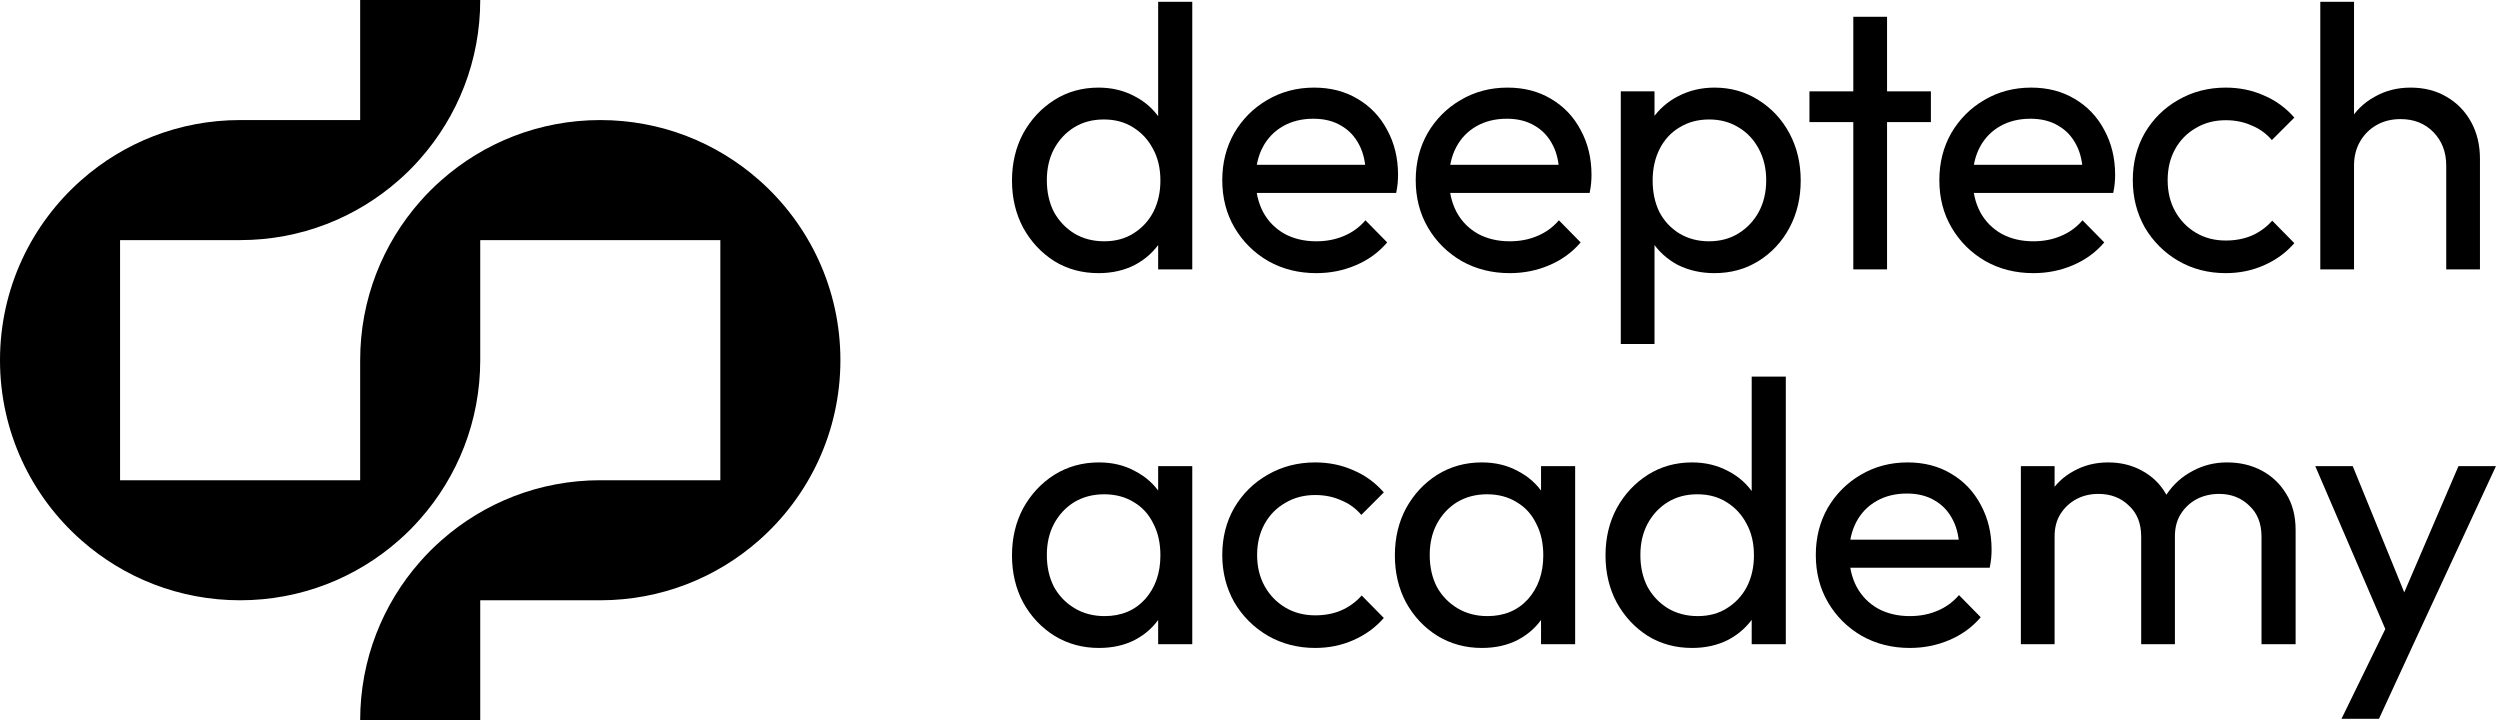 <svg width="118" height="34" viewBox="0 0 118 34" fill="none" xmlns="http://www.w3.org/2000/svg">
<path d="M22.667 0C22.667 2.873 21.598 5.497 19.833 7.495C19.52 7.852 19.185 8.187 18.828 8.5C16.83 10.265 14.206 11.333 11.333 11.333H5.667V22.667H17V17C17 14.127 18.069 11.503 19.833 9.505C20.146 9.148 20.482 8.813 20.839 8.5C22.837 6.735 25.46 5.667 28.333 5.667C31.206 5.667 33.83 6.735 35.828 8.5C38.182 10.575 39.667 13.615 39.667 17C39.667 20.385 38.182 23.425 35.828 25.5C33.83 27.265 31.206 28.333 28.333 28.333H22.667V34H17C17 31.127 18.069 28.503 19.833 26.505C20.146 26.148 20.482 25.813 20.839 25.5C22.837 23.735 25.46 22.667 28.333 22.667H34V11.333H22.667V17C22.667 19.873 21.598 22.497 19.833 24.495C19.52 24.852 19.185 25.187 18.828 25.5C16.83 27.265 14.206 28.333 11.333 28.333C8.46 28.333 5.837 27.265 3.839 25.5C1.485 23.425 0 20.385 0 17C0 13.615 1.485 10.575 3.839 8.5C5.837 6.735 8.46 5.667 11.333 5.667H17V0H22.667Z" fill="black"/>
<path d="M112.925 30.477L109.281 22.003H111.05L113.757 28.637H113.19L116.039 22.003H117.808L113.88 30.477H112.925ZM110.519 33.927L112.996 28.85L113.88 30.477L112.288 33.927H110.519Z" fill="black"/>
<path d="M95.385 30.407V22.003H96.977V30.407H95.385ZM101.064 30.407V25.329C101.064 24.704 100.869 24.215 100.48 23.861C100.103 23.495 99.625 23.312 99.047 23.312C98.658 23.312 98.31 23.395 98.003 23.56C97.697 23.725 97.449 23.955 97.26 24.25C97.072 24.545 96.977 24.899 96.977 25.311L96.323 24.993C96.323 24.356 96.458 23.802 96.73 23.33C97.013 22.858 97.396 22.493 97.879 22.233C98.363 21.962 98.906 21.826 99.507 21.826C100.097 21.826 100.627 21.956 101.099 22.215C101.583 22.475 101.96 22.841 102.231 23.312C102.514 23.784 102.656 24.344 102.656 24.993V30.407H101.064ZM106.743 30.407V25.329C106.743 24.704 106.548 24.215 106.159 23.861C105.781 23.495 105.31 23.312 104.744 23.312C104.354 23.312 104.001 23.395 103.682 23.56C103.375 23.725 103.128 23.955 102.939 24.25C102.75 24.545 102.656 24.899 102.656 25.311L101.754 24.993C101.789 24.344 101.96 23.79 102.267 23.33C102.585 22.858 102.992 22.493 103.487 22.233C103.983 21.962 104.525 21.826 105.115 21.826C105.728 21.826 106.277 21.956 106.76 22.215C107.244 22.475 107.627 22.841 107.91 23.312C108.205 23.784 108.353 24.35 108.353 25.011V30.407H106.743Z" fill="black"/>
<path d="M90.146 30.583C89.309 30.583 88.554 30.395 87.882 30.017C87.209 29.628 86.679 29.103 86.289 28.443C85.9 27.782 85.706 27.033 85.706 26.196C85.706 25.37 85.894 24.627 86.272 23.967C86.661 23.306 87.18 22.788 87.829 22.41C88.489 22.021 89.226 21.826 90.04 21.826C90.818 21.826 91.502 22.003 92.092 22.357C92.694 22.711 93.159 23.2 93.49 23.825C93.832 24.451 94.003 25.158 94.003 25.948C94.003 26.066 93.997 26.196 93.985 26.337C93.973 26.467 93.95 26.621 93.914 26.797H86.82V25.471H93.065L92.481 25.984C92.481 25.418 92.381 24.94 92.18 24.551C91.98 24.15 91.697 23.843 91.331 23.631C90.966 23.407 90.523 23.295 90.004 23.295C89.462 23.295 88.984 23.413 88.572 23.648C88.159 23.884 87.84 24.215 87.616 24.639C87.392 25.064 87.28 25.565 87.28 26.143C87.28 26.733 87.398 27.252 87.634 27.7C87.87 28.136 88.206 28.478 88.642 28.726C89.079 28.962 89.58 29.08 90.146 29.08C90.618 29.08 91.048 28.997 91.438 28.832C91.838 28.667 92.18 28.419 92.464 28.089L93.49 29.133C93.089 29.605 92.593 29.964 92.004 30.212C91.426 30.459 90.806 30.583 90.146 30.583Z" fill="black"/>
<path d="M79.867 30.583C79.089 30.583 78.393 30.395 77.779 30.017C77.166 29.628 76.677 29.103 76.311 28.443C75.957 27.782 75.78 27.039 75.78 26.214C75.78 25.388 75.957 24.645 76.311 23.985C76.677 23.324 77.166 22.799 77.779 22.41C78.393 22.021 79.089 21.826 79.867 21.826C80.492 21.826 81.058 21.962 81.565 22.233C82.073 22.493 82.479 22.858 82.786 23.33C83.105 23.79 83.281 24.327 83.317 24.94V27.47C83.281 28.071 83.11 28.608 82.804 29.08C82.497 29.551 82.09 29.923 81.583 30.194C81.076 30.454 80.504 30.583 79.867 30.583ZM80.132 29.08C80.663 29.08 81.123 28.956 81.512 28.708C81.913 28.46 82.226 28.124 82.45 27.7C82.674 27.263 82.786 26.768 82.786 26.214C82.786 25.636 82.668 25.134 82.432 24.71C82.208 24.285 81.896 23.949 81.495 23.702C81.105 23.454 80.645 23.33 80.115 23.33C79.584 23.33 79.118 23.454 78.717 23.702C78.316 23.949 77.998 24.291 77.762 24.728C77.538 25.152 77.426 25.642 77.426 26.196C77.426 26.762 77.538 27.263 77.762 27.7C77.998 28.124 78.316 28.46 78.717 28.708C79.13 28.956 79.602 29.08 80.132 29.08ZM84.29 30.407H82.68V28.142L82.981 26.09L82.68 24.055V17.775H84.29V30.407Z" fill="black"/>
<path d="M69.942 30.583C69.175 30.583 68.479 30.395 67.854 30.017C67.229 29.628 66.734 29.103 66.368 28.443C66.014 27.782 65.838 27.039 65.838 26.214C65.838 25.388 66.014 24.645 66.368 23.985C66.734 23.324 67.223 22.799 67.837 22.41C68.462 22.021 69.163 21.826 69.942 21.826C70.579 21.826 71.145 21.962 71.64 22.233C72.147 22.493 72.554 22.858 72.861 23.33C73.168 23.79 73.338 24.327 73.374 24.94V27.47C73.338 28.071 73.168 28.608 72.861 29.08C72.566 29.551 72.165 29.923 71.658 30.194C71.162 30.454 70.591 30.583 69.942 30.583ZM70.207 29.08C70.997 29.08 71.634 28.814 72.118 28.284C72.601 27.741 72.843 27.051 72.843 26.214C72.843 25.636 72.731 25.134 72.507 24.71C72.295 24.274 71.988 23.937 71.587 23.701C71.186 23.454 70.72 23.33 70.189 23.33C69.659 23.33 69.187 23.454 68.774 23.701C68.373 23.949 68.055 24.291 67.819 24.728C67.595 25.152 67.483 25.642 67.483 26.196C67.483 26.762 67.595 27.263 67.819 27.7C68.055 28.124 68.379 28.46 68.792 28.708C69.205 28.956 69.676 29.08 70.207 29.08ZM72.737 30.407V28.142L73.038 26.09L72.737 24.055V22.003H74.347V30.407H72.737Z" fill="black"/>
<path d="M62.078 30.583C61.253 30.583 60.504 30.389 59.831 30C59.171 29.61 58.646 29.085 58.257 28.425C57.88 27.753 57.691 27.01 57.691 26.196C57.691 25.37 57.88 24.627 58.257 23.967C58.646 23.306 59.171 22.788 59.831 22.41C60.504 22.021 61.253 21.826 62.078 21.826C62.727 21.826 63.328 21.95 63.883 22.198C64.437 22.434 64.915 22.782 65.316 23.242L64.254 24.303C63.995 23.996 63.676 23.766 63.299 23.613C62.933 23.448 62.526 23.365 62.078 23.365C61.547 23.365 61.076 23.489 60.663 23.737C60.25 23.973 59.926 24.303 59.69 24.728C59.454 25.152 59.336 25.642 59.336 26.196C59.336 26.75 59.454 27.24 59.69 27.664C59.926 28.089 60.25 28.425 60.663 28.673C61.076 28.92 61.547 29.044 62.078 29.044C62.526 29.044 62.933 28.968 63.299 28.814C63.676 28.649 64.001 28.413 64.272 28.107L65.316 29.168C64.927 29.616 64.449 29.964 63.883 30.212C63.328 30.459 62.727 30.583 62.078 30.583Z" fill="black"/>
<path d="M51.87 30.583C51.103 30.583 50.407 30.395 49.782 30.017C49.157 29.628 48.662 29.103 48.296 28.443C47.943 27.782 47.766 27.039 47.766 26.214C47.766 25.388 47.943 24.645 48.296 23.985C48.662 23.324 49.151 22.799 49.765 22.41C50.39 22.021 51.092 21.826 51.87 21.826C52.507 21.826 53.073 21.962 53.568 22.233C54.075 22.493 54.482 22.858 54.789 23.33C55.096 23.79 55.267 24.327 55.302 24.94V27.47C55.267 28.071 55.096 28.608 54.789 29.08C54.494 29.551 54.093 29.923 53.586 30.194C53.091 30.454 52.519 30.583 51.87 30.583ZM52.135 29.08C52.925 29.08 53.562 28.814 54.046 28.284C54.529 27.741 54.771 27.051 54.771 26.214C54.771 25.636 54.659 25.134 54.435 24.71C54.223 24.274 53.916 23.937 53.515 23.701C53.114 23.454 52.648 23.33 52.118 23.33C51.587 23.33 51.115 23.454 50.702 23.701C50.301 23.949 49.983 24.291 49.747 24.728C49.523 25.152 49.411 25.642 49.411 26.196C49.411 26.762 49.523 27.263 49.747 27.7C49.983 28.124 50.307 28.46 50.72 28.708C51.133 28.956 51.605 29.08 52.135 29.08ZM54.665 30.407V28.142L54.966 26.09L54.665 24.055V22.003H56.275V30.407H54.665Z" fill="black"/>
<path d="M115.462 12.715V7.815C115.462 7.178 115.261 6.653 114.86 6.24C114.459 5.828 113.941 5.621 113.304 5.621C112.879 5.621 112.502 5.716 112.171 5.904C111.841 6.093 111.582 6.353 111.393 6.683C111.204 7.013 111.11 7.39 111.11 7.815L110.455 7.443C110.455 6.807 110.597 6.24 110.88 5.745C111.163 5.25 111.558 4.861 112.065 4.578C112.572 4.283 113.144 4.135 113.781 4.135C114.418 4.135 114.978 4.277 115.462 4.56C115.957 4.843 116.347 5.238 116.63 5.745C116.913 6.252 117.054 6.836 117.054 7.497V12.715H115.462ZM109.518 12.715V0.084H111.11V12.715H109.518Z" fill="black"/>
<path d="M105.055 12.892C104.229 12.892 103.481 12.698 102.808 12.309C102.148 11.919 101.623 11.395 101.234 10.734C100.856 10.062 100.668 9.319 100.668 8.505C100.668 7.679 100.856 6.936 101.234 6.276C101.623 5.615 102.148 5.096 102.808 4.719C103.481 4.33 104.229 4.135 105.055 4.135C105.704 4.135 106.305 4.259 106.86 4.507C107.414 4.743 107.892 5.091 108.293 5.551L107.231 6.612C106.972 6.305 106.653 6.075 106.276 5.922C105.91 5.757 105.503 5.674 105.055 5.674C104.524 5.674 104.053 5.798 103.64 6.046C103.227 6.282 102.903 6.612 102.667 7.037C102.431 7.461 102.313 7.951 102.313 8.505C102.313 9.059 102.431 9.549 102.667 9.973C102.903 10.398 103.227 10.734 103.64 10.982C104.053 11.229 104.524 11.353 105.055 11.353C105.503 11.353 105.91 11.277 106.276 11.123C106.653 10.958 106.978 10.722 107.249 10.416L108.293 11.477C107.903 11.925 107.426 12.273 106.86 12.521C106.305 12.768 105.704 12.892 105.055 12.892Z" fill="black"/>
<path d="M95.977 12.892C95.14 12.892 94.385 12.704 93.713 12.326C93.04 11.937 92.51 11.412 92.121 10.752C91.731 10.091 91.537 9.342 91.537 8.505C91.537 7.679 91.725 6.936 92.103 6.276C92.492 5.615 93.011 5.096 93.66 4.719C94.32 4.33 95.057 4.135 95.871 4.135C96.65 4.135 97.334 4.312 97.923 4.666C98.525 5.02 98.991 5.509 99.321 6.134C99.663 6.759 99.834 7.467 99.834 8.257C99.834 8.375 99.828 8.505 99.816 8.646C99.804 8.776 99.781 8.93 99.745 9.106H92.651V7.78H98.896L98.312 8.293C98.312 7.727 98.212 7.249 98.012 6.86C97.811 6.459 97.528 6.152 97.162 5.94C96.797 5.716 96.355 5.604 95.836 5.604C95.293 5.604 94.816 5.722 94.403 5.957C93.99 6.193 93.671 6.524 93.447 6.948C93.223 7.373 93.111 7.874 93.111 8.452C93.111 9.042 93.229 9.56 93.465 10.009C93.701 10.445 94.037 10.787 94.474 11.035C94.91 11.271 95.411 11.389 95.977 11.389C96.449 11.389 96.879 11.306 97.269 11.141C97.67 10.976 98.012 10.728 98.295 10.398L99.321 11.442C98.92 11.913 98.424 12.273 97.835 12.521C97.257 12.768 96.638 12.892 95.977 12.892Z" fill="black"/>
<path d="M87.476 12.715V0.792H89.069V12.715H87.476ZM85.406 5.763V4.312H91.138V5.763H85.406Z" fill="black"/>
<path d="M80.924 12.892C80.287 12.892 79.709 12.763 79.19 12.503C78.683 12.232 78.276 11.86 77.969 11.389C77.663 10.917 77.492 10.38 77.457 9.779V7.249C77.492 6.636 77.663 6.099 77.969 5.639C78.288 5.167 78.701 4.802 79.208 4.542C79.727 4.271 80.299 4.135 80.924 4.135C81.691 4.135 82.38 4.33 82.994 4.719C83.619 5.108 84.108 5.633 84.462 6.294C84.816 6.954 84.993 7.697 84.993 8.523C84.993 9.348 84.816 10.091 84.462 10.752C84.108 11.412 83.619 11.937 82.994 12.326C82.38 12.704 81.691 12.892 80.924 12.892ZM76.501 16.236V4.312H78.093V6.524L77.793 8.558L78.093 10.61V16.236H76.501ZM80.659 11.389C81.189 11.389 81.655 11.265 82.056 11.017C82.457 10.769 82.776 10.433 83.011 10.009C83.247 9.572 83.365 9.071 83.365 8.505C83.365 7.951 83.247 7.455 83.011 7.019C82.776 6.582 82.457 6.246 82.056 6.01C81.655 5.763 81.195 5.639 80.676 5.639C80.145 5.639 79.68 5.763 79.279 6.01C78.878 6.246 78.565 6.582 78.341 7.019C78.117 7.455 78.005 7.957 78.005 8.523C78.005 9.077 78.111 9.572 78.323 10.009C78.547 10.433 78.86 10.769 79.261 11.017C79.674 11.265 80.14 11.389 80.659 11.389Z" fill="black"/>
<path d="M71.262 12.892C70.425 12.892 69.67 12.704 68.998 12.326C68.326 11.937 67.795 11.412 67.406 10.752C67.016 10.091 66.822 9.342 66.822 8.505C66.822 7.679 67.01 6.936 67.388 6.276C67.777 5.615 68.296 5.096 68.945 4.719C69.605 4.33 70.342 4.135 71.156 4.135C71.934 4.135 72.619 4.312 73.208 4.666C73.81 5.02 74.276 5.509 74.606 6.134C74.948 6.759 75.119 7.467 75.119 8.257C75.119 8.375 75.113 8.505 75.101 8.646C75.089 8.776 75.066 8.93 75.031 9.106H67.936V7.78H74.181L73.597 8.293C73.597 7.727 73.497 7.249 73.297 6.86C73.096 6.459 72.813 6.152 72.448 5.94C72.082 5.716 71.64 5.604 71.121 5.604C70.578 5.604 70.1 5.722 69.688 5.957C69.275 6.193 68.957 6.524 68.732 6.948C68.508 7.373 68.396 7.874 68.396 8.452C68.396 9.042 68.514 9.56 68.75 10.009C68.986 10.445 69.322 10.787 69.758 11.035C70.195 11.271 70.696 11.389 71.262 11.389C71.734 11.389 72.165 11.306 72.554 11.141C72.955 10.976 73.297 10.728 73.58 10.398L74.606 11.442C74.205 11.913 73.71 12.273 73.12 12.521C72.542 12.768 71.923 12.892 71.262 12.892Z" fill="black"/>
<path d="M62.131 12.892C61.294 12.892 60.539 12.704 59.867 12.326C59.195 11.937 58.664 11.412 58.275 10.752C57.886 10.091 57.691 9.342 57.691 8.505C57.691 7.679 57.88 6.936 58.257 6.276C58.646 5.615 59.165 5.096 59.814 4.719C60.474 4.33 61.211 4.135 62.025 4.135C62.804 4.135 63.488 4.312 64.077 4.666C64.679 5.02 65.145 5.509 65.475 6.134C65.817 6.759 65.988 7.467 65.988 8.257C65.988 8.375 65.982 8.505 65.97 8.646C65.959 8.776 65.935 8.93 65.9 9.106H58.805V7.78H65.05L64.466 8.293C64.466 7.727 64.366 7.249 64.166 6.86C63.965 6.459 63.682 6.152 63.317 5.94C62.951 5.716 62.509 5.604 61.99 5.604C61.447 5.604 60.97 5.722 60.557 5.957C60.144 6.193 59.826 6.524 59.602 6.948C59.377 7.373 59.265 7.874 59.265 8.452C59.265 9.042 59.383 9.56 59.619 10.009C59.855 10.445 60.191 10.787 60.628 11.035C61.064 11.271 61.565 11.389 62.131 11.389C62.603 11.389 63.034 11.306 63.423 11.141C63.824 10.976 64.166 10.728 64.449 10.398L65.475 11.442C65.074 11.913 64.579 12.273 63.989 12.521C63.411 12.768 62.792 12.892 62.131 12.892Z" fill="black"/>
<path d="M51.852 12.892C51.074 12.892 50.378 12.704 49.765 12.326C49.151 11.937 48.662 11.412 48.296 10.752C47.943 10.091 47.766 9.348 47.766 8.523C47.766 7.697 47.943 6.954 48.296 6.294C48.662 5.633 49.151 5.108 49.765 4.719C50.378 4.33 51.074 4.135 51.852 4.135C52.477 4.135 53.044 4.271 53.551 4.542C54.058 4.802 54.465 5.167 54.771 5.639C55.09 6.099 55.267 6.636 55.302 7.249V9.779C55.267 10.38 55.096 10.917 54.789 11.389C54.482 11.86 54.075 12.232 53.568 12.503C53.061 12.763 52.489 12.892 51.852 12.892ZM52.118 11.389C52.648 11.389 53.108 11.265 53.498 11.017C53.898 10.769 54.211 10.433 54.435 10.009C54.659 9.572 54.771 9.077 54.771 8.523C54.771 7.945 54.653 7.443 54.417 7.019C54.193 6.594 53.881 6.258 53.48 6.01C53.091 5.763 52.631 5.639 52.1 5.639C51.569 5.639 51.103 5.763 50.702 6.01C50.301 6.258 49.983 6.6 49.747 7.037C49.523 7.461 49.411 7.951 49.411 8.505C49.411 9.071 49.523 9.572 49.747 10.009C49.983 10.433 50.301 10.769 50.702 11.017C51.115 11.265 51.587 11.389 52.118 11.389ZM56.275 12.715H54.665V10.451L54.966 8.399L54.665 6.364V0.084H56.275V12.715Z" fill="black"/>
</svg>
